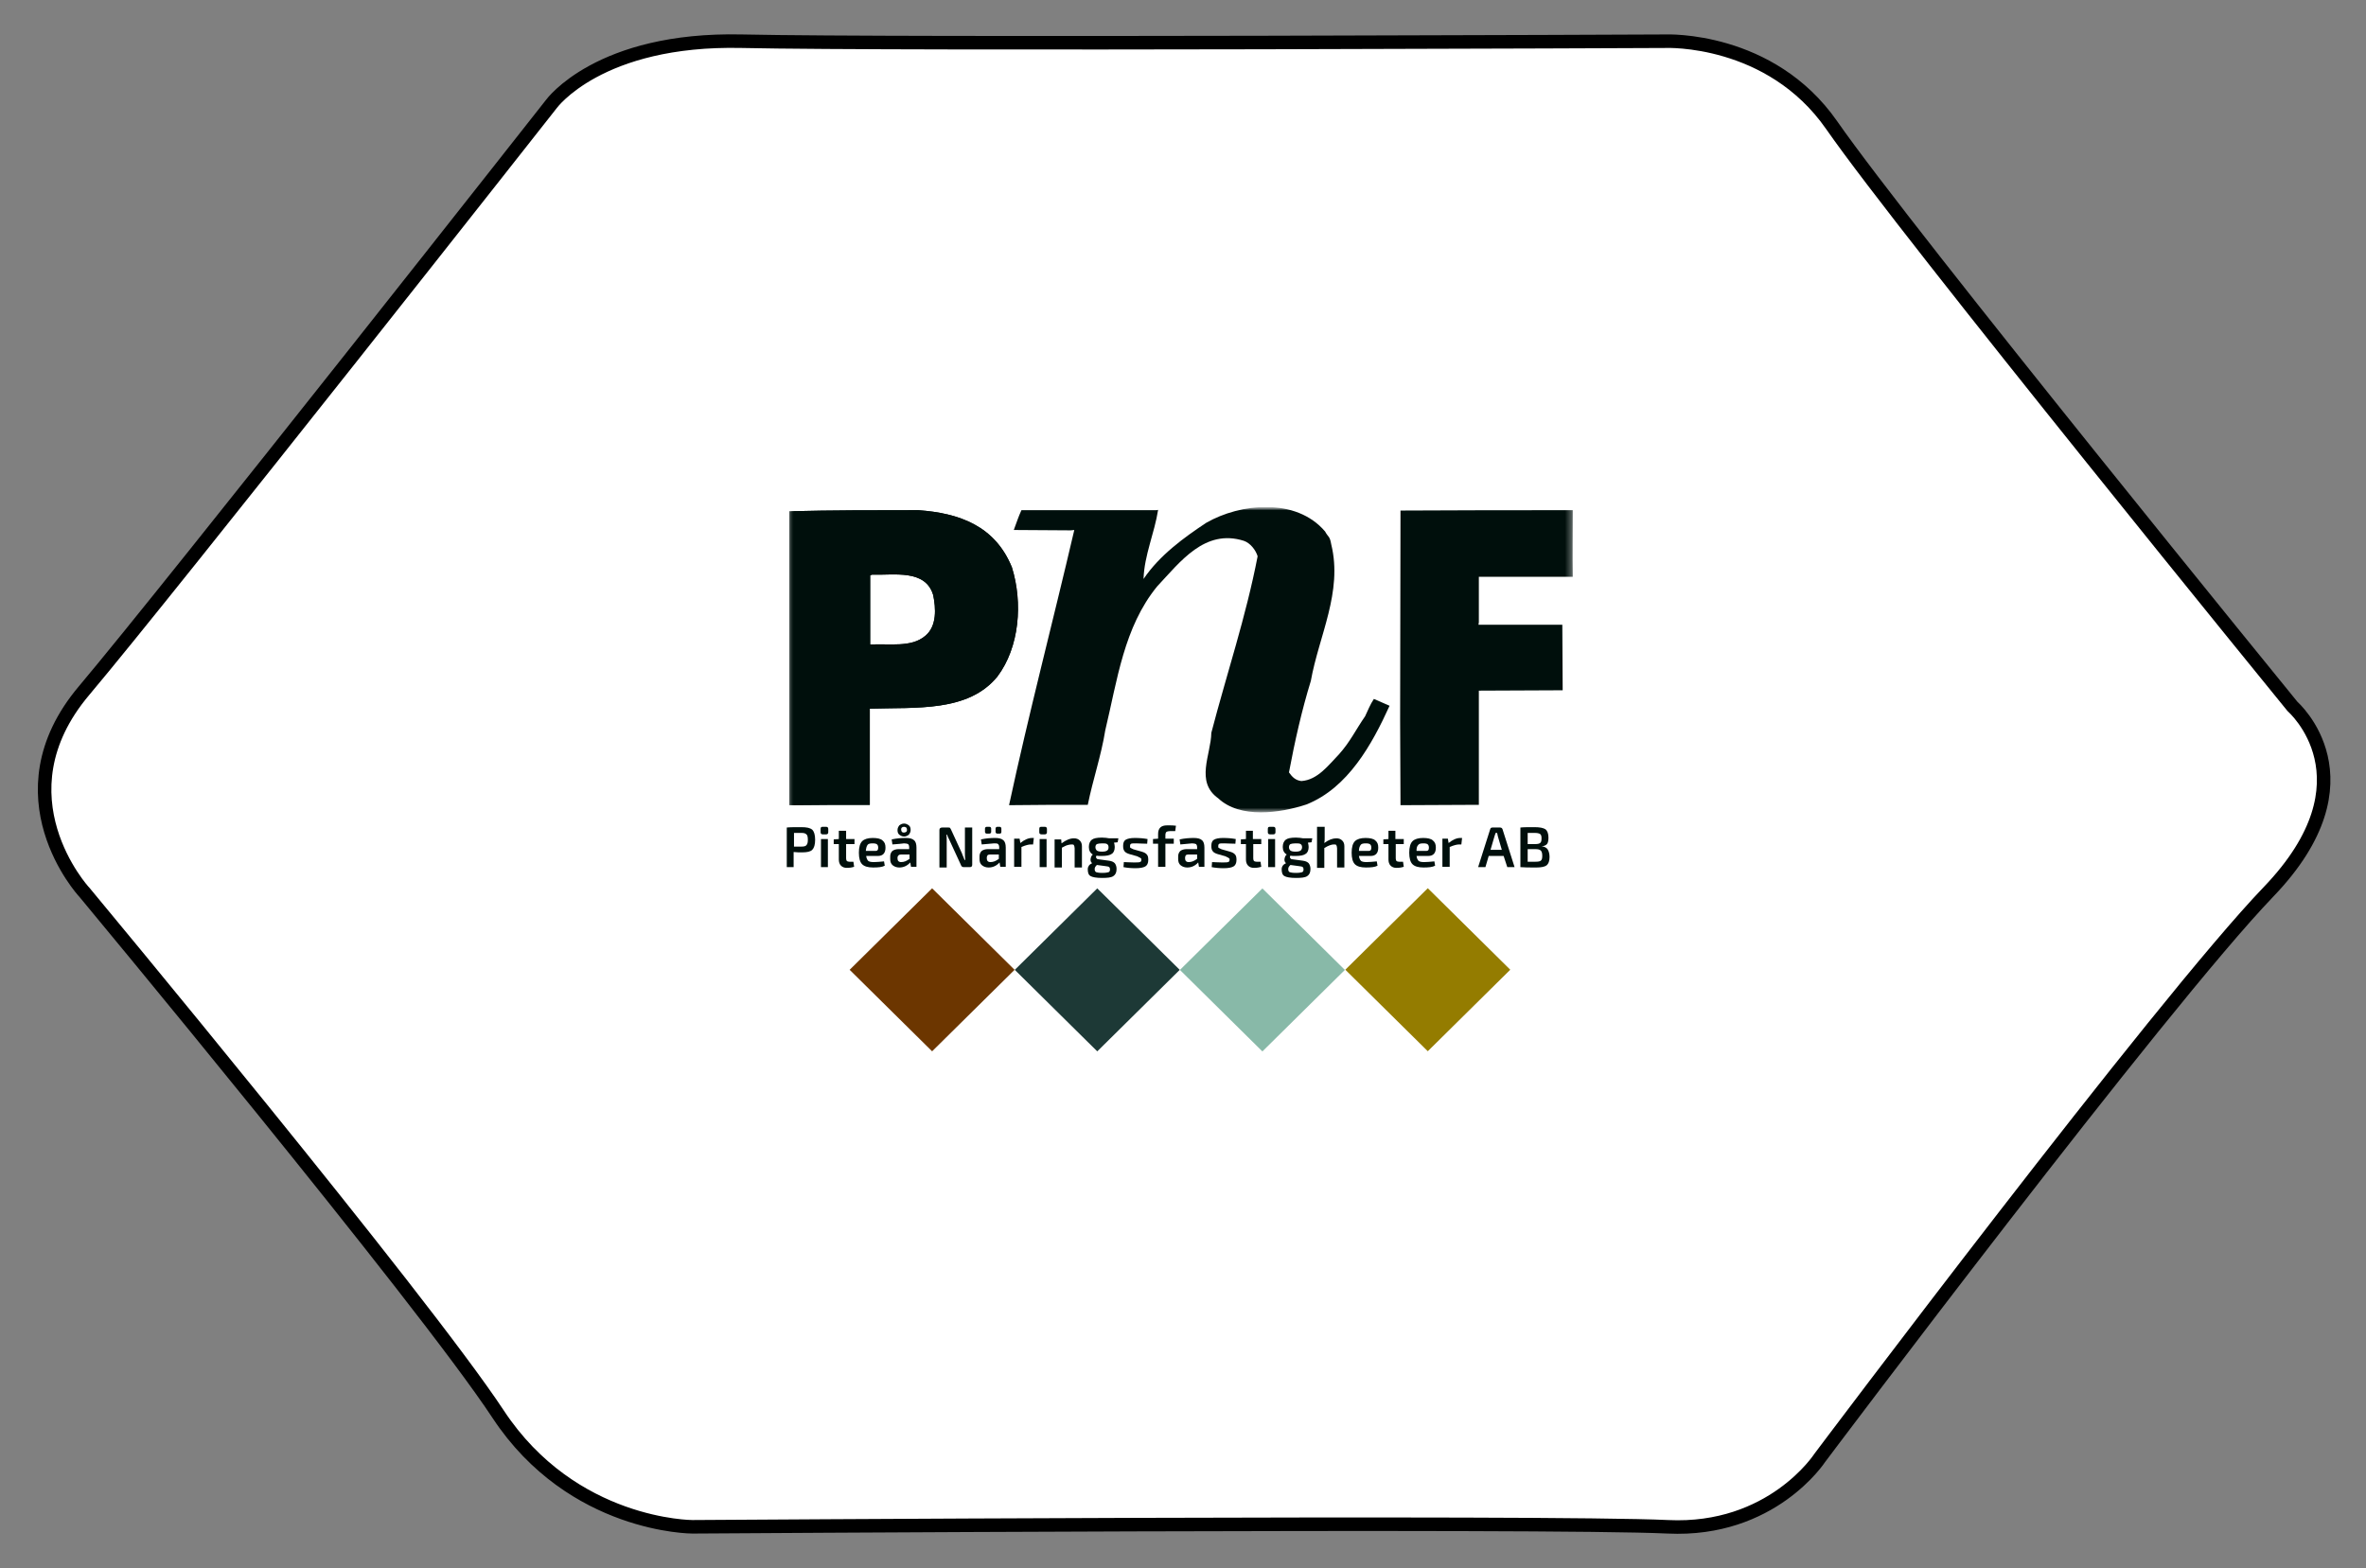 <svg width="350" height="232" viewBox="0 0 350 232" fill="none" xmlns="http://www.w3.org/2000/svg">
<rect x="0" y="0" width="350" height="232" fill="#808080" stroke="none"/>
<path d="M12.416 131.937C12.416 131.937 -0.675 117.731 12.416 102.196C25.506 86.661 81.557 15.396 81.557 15.396C81.557 15.396 88.594 5.625 109.713 6.097C132.831 6.612 246.46 6.097 246.46 6.097C246.46 6.097 261.877 5.461 270.956 18.516C282.071 34.508 339.139 104.532 339.139 104.532C339.139 104.532 351.555 115.319 335.584 131.937C319.614 148.556 269.188 215.699 269.188 215.699C269.188 215.699 262.108 226.626 246.715 225.884C228.891 225.027 102.431 225.884 102.431 225.884C102.431 225.884 84.698 225.918 73.688 209.222C62.326 191.992 12.421 131.932 12.421 131.932L12.416 131.937Z" fill="white"/>
<path d="M12.416 131.937C12.416 131.937 -0.675 117.731 12.416 102.196C25.506 86.661 81.557 15.396 81.557 15.396C81.557 15.396 88.594 5.625 109.713 6.097C132.831 6.612 246.46 6.097 246.46 6.097C246.46 6.097 261.877 5.461 270.956 18.516C282.071 34.508 339.139 104.532 339.139 104.532C339.139 104.532 351.555 115.319 335.584 131.937C319.614 148.556 269.188 215.699 269.188 215.699C269.188 215.699 262.108 226.626 246.715 225.884C228.891 225.027 102.431 225.884 102.431 225.884C102.431 225.884 84.698 225.918 73.688 209.222C62.326 191.992 12.421 131.932 12.421 131.932L12.416 131.937Z" stroke="black" stroke-width="2" stroke-linecap="round" stroke-linejoin="round"/>
<g clip-path="url(#clip0_881_5996)">
<mask id="mask0_881_5996" style="mask-type:luminance" maskUnits="userSpaceOnUse" x="116" y="75" width="117" height="81">
<path d="M233 75H116V156H233V75Z" fill="white"/>
</mask>
<g mask="url(#mask0_881_5996)">
<path d="M116.377 128.29V122.428C116.862 122.375 117.617 122.375 118.534 122.375C119.342 122.375 119.828 122.481 120.151 122.748C120.421 123.014 120.582 123.494 120.582 124.24C120.582 124.986 120.421 125.465 120.151 125.732C119.882 125.998 119.396 126.105 118.641 126.105C118.21 126.105 117.833 126.105 117.401 126.051V128.29H116.377ZM117.455 125.252H118.534C118.911 125.252 119.181 125.199 119.288 125.039C119.45 124.879 119.504 124.613 119.504 124.24C119.504 123.867 119.45 123.547 119.288 123.44C119.127 123.28 118.911 123.227 118.534 123.227H117.455V125.252Z" fill="#000F0C"/>
<path d="M121.714 122.321H122.199C122.415 122.321 122.523 122.427 122.523 122.641V123.12C122.523 123.333 122.415 123.44 122.199 123.44H121.714C121.498 123.44 121.391 123.333 121.391 123.12V122.641C121.391 122.374 121.498 122.321 121.714 122.321ZM122.469 128.289H121.445V124.133H122.469V128.289Z" fill="#000F0C"/>
<path d="M125.165 124.879V127.01C125.165 127.17 125.219 127.33 125.273 127.384C125.327 127.437 125.489 127.49 125.65 127.49H126.244L126.351 128.236C126.028 128.343 125.704 128.396 125.273 128.396C124.896 128.396 124.626 128.289 124.41 128.076C124.195 127.863 124.087 127.543 124.087 127.17V124.879H123.332V124.186L124.087 124.133V122.907H125.165V124.133H126.405V124.879H125.165Z" fill="#000F0C"/>
<path d="M129.856 126.637H128.131C128.185 127.01 128.293 127.223 128.455 127.383C128.616 127.49 128.886 127.543 129.263 127.543C129.695 127.543 130.18 127.49 130.773 127.437L130.881 128.076C130.503 128.289 129.91 128.343 129.156 128.343C128.401 128.343 127.861 128.183 127.538 127.863C127.214 127.543 127.053 126.957 127.053 126.158C127.053 125.358 127.214 124.772 127.538 124.452C127.861 124.133 128.401 123.973 129.102 123.973C129.749 123.973 130.288 124.079 130.557 124.346C130.881 124.612 130.989 124.932 130.989 125.412C130.989 126.211 130.611 126.637 129.856 126.637ZM128.077 125.891H129.533C129.803 125.891 129.91 125.731 129.91 125.412C129.91 125.198 129.856 125.038 129.749 124.932C129.641 124.825 129.425 124.772 129.102 124.772C128.724 124.772 128.455 124.825 128.347 124.985C128.185 125.198 128.131 125.465 128.077 125.891Z" fill="#000F0C"/>
<path d="M132.013 124.932L131.905 124.186C132.66 124.026 133.361 123.973 134.008 123.973C134.547 123.973 134.978 124.08 135.194 124.293C135.464 124.506 135.572 124.879 135.572 125.412V128.236H134.763L134.655 127.597C134.224 128.076 133.684 128.343 133.037 128.343C132.66 128.343 132.337 128.236 132.067 128.023C131.797 127.81 131.689 127.49 131.689 127.117V126.691C131.689 126.371 131.797 126.105 132.013 125.891C132.229 125.732 132.552 125.625 132.93 125.625H134.493V125.358C134.493 125.145 134.439 124.985 134.331 124.879C134.224 124.826 134.008 124.772 133.738 124.772C133.361 124.826 132.768 124.879 132.013 124.932ZM133.738 123.76C133.469 123.76 133.253 123.653 133.037 123.493C132.822 123.333 132.768 123.067 132.768 122.801C132.768 122.534 132.876 122.321 133.037 122.108C133.253 121.948 133.469 121.841 133.738 121.841C134.008 121.841 134.224 121.948 134.439 122.108C134.655 122.268 134.709 122.534 134.709 122.801C134.709 123.067 134.601 123.28 134.439 123.493C134.224 123.653 134.008 123.76 133.738 123.76ZM132.768 126.851V127.01C132.768 127.33 132.93 127.543 133.307 127.543C133.738 127.543 134.116 127.383 134.547 127.064V126.424H133.253C133.091 126.424 132.983 126.478 132.93 126.531C132.822 126.637 132.768 126.744 132.768 126.851ZM133.738 122.321C133.577 122.321 133.469 122.374 133.415 122.428C133.307 122.534 133.307 122.641 133.307 122.747C133.307 122.854 133.361 123.014 133.415 123.067C133.523 123.174 133.631 123.174 133.738 123.174C133.846 123.174 133.954 123.12 134.062 123.067C134.17 122.96 134.17 122.854 134.17 122.747C134.17 122.641 134.116 122.481 134.062 122.428C133.954 122.374 133.846 122.321 133.738 122.321Z" fill="#000F0C"/>
<path d="M143.819 122.428V127.917C143.819 128.183 143.711 128.29 143.442 128.29H142.579C142.364 128.29 142.202 128.183 142.148 127.97L140.477 124.346C140.261 123.92 140.153 123.653 140.099 123.494H139.991C140.045 123.707 140.045 124.026 140.045 124.399V128.343H138.967V122.801C138.967 122.534 139.129 122.428 139.398 122.428H140.261C140.369 122.428 140.477 122.428 140.53 122.481C140.584 122.534 140.638 122.641 140.692 122.747L142.31 126.265C142.31 126.318 142.364 126.424 142.471 126.691C142.579 126.904 142.633 127.117 142.687 127.224H142.795C142.741 126.851 142.741 126.531 142.741 126.265V122.428H143.819Z" fill="#000F0C"/>
<path d="M145.222 124.932L145.114 124.186C145.869 124.026 146.57 123.973 147.217 123.973C147.756 123.973 148.187 124.079 148.403 124.292C148.673 124.506 148.78 124.879 148.78 125.412V128.236H147.972L147.864 127.596C147.433 128.076 146.893 128.343 146.246 128.343C145.869 128.343 145.546 128.236 145.276 128.023C145.006 127.81 144.898 127.49 144.898 127.117V126.691C144.898 126.371 145.006 126.104 145.222 125.891C145.438 125.731 145.761 125.625 146.138 125.625H147.81V125.358C147.81 125.145 147.756 124.985 147.648 124.879C147.54 124.772 147.325 124.772 147.055 124.772C146.57 124.825 145.977 124.879 145.222 124.932ZM146.354 123.333H145.977C145.815 123.333 145.707 123.227 145.707 123.067V122.587C145.707 122.427 145.815 122.321 145.977 122.321H146.354C146.516 122.321 146.624 122.427 146.624 122.587V123.067C146.624 123.227 146.516 123.333 146.354 123.333ZM145.977 126.85V127.01C145.977 127.33 146.139 127.543 146.516 127.543C146.947 127.543 147.325 127.383 147.756 127.064V126.424H146.408C146.246 126.424 146.138 126.477 146.085 126.531C146.031 126.637 145.977 126.744 145.977 126.85ZM147.864 123.333H147.54C147.379 123.333 147.271 123.227 147.271 123.067V122.587C147.271 122.427 147.379 122.321 147.54 122.321H147.864C148.026 122.321 148.133 122.427 148.133 122.587V123.067C148.133 123.227 148.08 123.333 147.864 123.333Z" fill="#000F0C"/>
<path d="M152.933 123.973L152.825 124.932H152.502C152.178 124.932 151.747 125.038 151.1 125.305V128.236H150.021V124.079H150.83L150.938 124.719C151.531 124.239 152.124 123.973 152.663 123.973H152.933Z" fill="#000F0C"/>
<path d="M154.064 122.321H154.549C154.765 122.321 154.873 122.427 154.873 122.641V123.12C154.873 123.333 154.765 123.44 154.549 123.44H154.064C153.848 123.44 153.74 123.333 153.74 123.12V122.641C153.74 122.374 153.848 122.321 154.064 122.321ZM154.819 128.289H153.794V124.133H154.819V128.289Z" fill="#000F0C"/>
<path d="M156.976 124.133L157.03 124.773C157.677 124.293 158.27 124.026 158.863 124.026C159.241 124.026 159.51 124.133 159.726 124.346C159.942 124.559 160.05 124.826 160.05 125.199V128.343H158.971V125.519C158.971 125.305 158.917 125.146 158.863 125.039C158.809 124.932 158.702 124.932 158.486 124.932C158.27 124.932 158.109 124.986 157.893 125.039C157.677 125.092 157.408 125.252 157.084 125.412V128.343H156.006V124.186H156.976V124.133Z" fill="#000F0C"/>
<path d="M165.333 124.612L164.794 124.665C164.848 124.825 164.902 125.092 164.902 125.305C164.902 125.785 164.74 126.158 164.471 126.317C164.201 126.531 163.716 126.637 162.961 126.637C162.638 126.637 162.368 126.637 162.206 126.584C162.152 126.69 162.098 126.797 162.152 126.904C162.206 127.01 162.314 127.117 162.422 127.117L163.985 127.33C164.417 127.383 164.686 127.49 164.902 127.703C165.064 127.916 165.172 128.183 165.172 128.556C165.172 129.089 165.01 129.408 164.686 129.622C164.363 129.835 163.824 129.888 163.015 129.888C162.206 129.888 161.613 129.781 161.343 129.622C161.02 129.462 160.912 129.089 160.912 128.609C160.912 128.396 160.966 128.236 161.074 128.076C161.182 127.916 161.343 127.81 161.559 127.703C161.343 127.543 161.29 127.277 161.343 127.01C161.397 126.744 161.505 126.531 161.667 126.424C161.29 126.211 161.074 125.838 161.074 125.305C161.074 124.825 161.236 124.452 161.505 124.239C161.775 124.026 162.26 123.919 163.015 123.919C163.446 123.919 163.77 123.973 164.093 124.026H165.441L165.333 124.612ZM163.446 128.129L162.26 127.969C162.044 128.183 161.936 128.343 161.936 128.556C161.936 128.822 161.99 128.929 162.152 129.035C162.314 129.089 162.584 129.142 163.069 129.142C163.554 129.142 163.824 129.089 163.985 129.035C164.147 128.982 164.201 128.822 164.201 128.609C164.201 128.449 164.147 128.343 164.093 128.289C163.985 128.183 163.77 128.183 163.446 128.129ZM162.26 125.838C162.422 125.944 162.638 125.998 163.015 125.998C163.392 125.998 163.608 125.944 163.77 125.838C163.932 125.731 163.985 125.571 163.985 125.358C163.985 125.145 163.932 124.985 163.77 124.879C163.608 124.772 163.392 124.772 163.015 124.772C162.638 124.772 162.422 124.825 162.26 124.879C162.098 124.985 162.044 125.145 162.044 125.358C162.044 125.571 162.152 125.731 162.26 125.838Z" fill="#000F0C"/>
<path d="M168.245 126.69L167.113 126.371C166.736 126.264 166.466 126.104 166.358 125.944C166.197 125.731 166.143 125.518 166.143 125.145C166.143 124.719 166.25 124.399 166.52 124.239C166.79 124.079 167.221 123.973 167.868 123.973C168.569 123.973 169.162 124.026 169.755 124.133L169.701 124.825C169 124.825 168.461 124.772 168.084 124.772C167.706 124.772 167.437 124.772 167.329 124.825C167.221 124.879 167.167 124.985 167.167 125.145C167.167 125.198 167.167 125.198 167.167 125.252C167.167 125.305 167.167 125.305 167.167 125.358C167.167 125.358 167.167 125.412 167.221 125.412L167.275 125.465C167.275 125.465 167.329 125.465 167.383 125.518C167.437 125.518 167.437 125.571 167.491 125.571C167.491 125.571 167.544 125.571 167.598 125.625C167.652 125.625 167.706 125.678 167.76 125.678L168.892 125.998C169.27 126.104 169.539 126.264 169.647 126.424C169.809 126.584 169.863 126.85 169.863 127.223C169.863 127.703 169.701 128.023 169.432 128.183C169.162 128.343 168.677 128.449 167.976 128.449C167.329 128.449 166.736 128.396 166.197 128.289L166.25 127.543C166.574 127.543 167.005 127.596 167.706 127.596C168.137 127.596 168.461 127.596 168.623 127.543C168.785 127.49 168.838 127.383 168.838 127.223C168.838 127.17 168.838 127.17 168.838 127.117C168.838 127.063 168.838 127.063 168.838 127.063C168.838 127.063 168.838 127.01 168.785 127.01L168.731 126.957C168.677 126.957 168.677 126.904 168.677 126.904C168.677 126.904 168.623 126.904 168.569 126.85C168.515 126.85 168.515 126.85 168.461 126.797C168.461 126.797 168.407 126.797 168.353 126.744C168.299 126.744 168.245 126.69 168.245 126.69Z" fill="#000F0C"/>
<path d="M173.851 122.961H173.043C172.827 122.961 172.665 123.014 172.557 123.067C172.45 123.174 172.396 123.334 172.396 123.547V124.08H173.636V124.826H172.396V128.236H171.317V124.826H170.562V124.133L171.317 124.08V123.387C171.317 122.961 171.425 122.641 171.641 122.428C171.857 122.215 172.18 122.108 172.665 122.108C173.205 122.108 173.636 122.108 173.959 122.161L173.851 122.961Z" fill="#000F0C"/>
<path d="M174.609 124.932L174.501 124.186C175.256 124.026 175.956 123.973 176.604 123.973C177.143 123.973 177.574 124.079 177.79 124.292C178.059 124.506 178.167 124.879 178.167 125.412V128.236H177.358L177.25 127.596C176.819 128.076 176.28 128.343 175.633 128.343C175.256 128.343 174.932 128.236 174.662 128.023C174.393 127.81 174.285 127.49 174.285 127.117V126.69C174.285 126.371 174.393 126.104 174.609 125.891C174.824 125.731 175.148 125.625 175.525 125.625H177.089V125.358C177.089 125.145 177.035 124.985 176.927 124.879C176.819 124.825 176.604 124.772 176.334 124.772C175.903 124.825 175.31 124.879 174.609 124.932ZM175.31 126.85V127.01C175.31 127.33 175.471 127.543 175.849 127.543C176.28 127.543 176.658 127.383 177.089 127.063V126.424H175.741C175.579 126.424 175.471 126.477 175.417 126.531C175.363 126.637 175.31 126.744 175.31 126.85Z" fill="#000F0C"/>
<path d="M181.294 126.69L180.162 126.371C179.785 126.264 179.515 126.104 179.407 125.944C179.245 125.731 179.191 125.518 179.191 125.145C179.191 124.719 179.299 124.399 179.569 124.239C179.838 124.079 180.27 123.973 180.917 123.973C181.618 123.973 182.211 124.026 182.804 124.133L182.75 124.825C182.049 124.825 181.51 124.772 181.132 124.772C180.755 124.772 180.485 124.772 180.378 124.825C180.27 124.879 180.216 124.985 180.216 125.145C180.216 125.198 180.216 125.198 180.216 125.252C180.216 125.305 180.216 125.305 180.216 125.358C180.216 125.358 180.216 125.412 180.27 125.412L180.324 125.465C180.324 125.465 180.378 125.465 180.431 125.518C180.485 125.518 180.485 125.571 180.539 125.571C180.539 125.571 180.593 125.571 180.647 125.625C180.701 125.625 180.755 125.678 180.809 125.678L181.941 125.998C182.319 126.104 182.588 126.264 182.696 126.424C182.858 126.584 182.912 126.85 182.912 127.223C182.912 127.703 182.75 128.023 182.48 128.183C182.211 128.343 181.725 128.449 181.025 128.449C180.378 128.449 179.785 128.396 179.245 128.289L179.299 127.543C179.623 127.543 180.054 127.596 180.755 127.596C181.186 127.596 181.51 127.596 181.672 127.543C181.833 127.49 181.887 127.383 181.887 127.223C181.887 127.17 181.887 127.17 181.887 127.117C181.887 127.063 181.887 127.063 181.887 127.063C181.887 127.063 181.887 127.01 181.833 127.01L181.779 126.957C181.725 126.957 181.725 126.904 181.725 126.904C181.725 126.904 181.672 126.904 181.618 126.85C181.564 126.85 181.564 126.85 181.51 126.797C181.51 126.797 181.456 126.797 181.402 126.744C181.348 126.744 181.294 126.69 181.294 126.69Z" fill="#000F0C"/>
<path d="M185.392 124.879V127.01C185.392 127.17 185.446 127.33 185.5 127.384C185.554 127.437 185.715 127.49 185.877 127.49H186.47L186.578 128.236C186.254 128.343 185.931 128.396 185.5 128.396C185.122 128.396 184.852 128.289 184.637 128.076C184.421 127.863 184.313 127.543 184.313 127.17V124.879H183.559V124.186L184.313 124.133V122.907H185.338V124.133H186.578V124.879H185.392Z" fill="#000F0C"/>
<path d="M187.87 122.321H188.356C188.571 122.321 188.679 122.427 188.679 122.641V123.12C188.679 123.333 188.571 123.44 188.356 123.44H187.87C187.655 123.44 187.547 123.333 187.547 123.12V122.641C187.547 122.374 187.655 122.321 187.87 122.321ZM188.625 128.289H187.601V124.133H188.625V128.289Z" fill="#000F0C"/>
<path d="M194.017 124.612L193.478 124.665C193.532 124.825 193.586 125.092 193.586 125.305C193.586 125.785 193.424 126.158 193.154 126.317C192.885 126.531 192.399 126.637 191.645 126.637C191.321 126.637 191.051 126.637 190.89 126.584C190.836 126.69 190.782 126.797 190.836 126.904C190.89 127.01 190.997 127.117 191.105 127.117L192.669 127.33C193.1 127.383 193.37 127.49 193.586 127.703C193.747 127.916 193.855 128.183 193.855 128.556C193.855 129.089 193.693 129.408 193.37 129.622C193.046 129.835 192.507 129.888 191.698 129.888C190.89 129.888 190.297 129.781 190.027 129.622C189.703 129.462 189.596 129.089 189.596 128.609C189.596 128.396 189.65 128.236 189.757 128.076C189.865 127.916 190.027 127.81 190.243 127.703C190.027 127.543 189.973 127.277 190.027 127.01C190.081 126.744 190.189 126.531 190.351 126.424C189.973 126.211 189.757 125.838 189.757 125.305C189.757 124.825 189.919 124.452 190.189 124.239C190.458 124.026 190.944 123.919 191.698 123.919C192.13 123.919 192.453 123.973 192.777 124.026H194.125L194.017 124.612ZM192.076 128.129L190.89 127.969C190.674 128.183 190.566 128.343 190.566 128.556C190.566 128.822 190.62 128.929 190.782 129.035C190.944 129.089 191.213 129.142 191.698 129.142C192.184 129.142 192.453 129.089 192.615 129.035C192.777 128.982 192.831 128.822 192.831 128.609C192.831 128.449 192.777 128.343 192.723 128.289C192.615 128.183 192.399 128.183 192.076 128.129ZM190.89 125.838C191.051 125.944 191.267 125.998 191.645 125.998C192.022 125.998 192.238 125.944 192.399 125.838C192.507 125.731 192.615 125.571 192.615 125.358C192.615 125.145 192.561 124.985 192.399 124.879C192.238 124.772 192.022 124.772 191.645 124.772C191.267 124.772 191.051 124.825 190.89 124.879C190.728 124.985 190.674 125.145 190.674 125.358C190.674 125.571 190.782 125.731 190.89 125.838Z" fill="#000F0C"/>
<path d="M195.958 122.321V123.866C195.958 124.186 195.958 124.452 195.904 124.719C196.551 124.239 197.145 124.026 197.684 124.026C198.061 124.026 198.331 124.133 198.546 124.346C198.762 124.559 198.87 124.825 198.87 125.198V128.343H197.792V125.518C197.792 125.305 197.738 125.145 197.684 125.039C197.63 124.932 197.522 124.932 197.306 124.932C196.983 124.932 196.498 125.092 195.904 125.465V128.396H194.826V122.321H195.958Z" fill="#000F0C"/>
<path d="M202.751 126.637H201.026C201.08 127.01 201.187 127.223 201.349 127.383C201.511 127.49 201.78 127.543 202.158 127.543C202.589 127.543 203.074 127.49 203.667 127.437L203.775 128.076C203.398 128.289 202.805 128.343 202.05 128.343C201.295 128.343 200.756 128.183 200.432 127.863C200.109 127.543 199.947 126.957 199.947 126.158C199.947 125.358 200.109 124.772 200.432 124.452C200.756 124.133 201.295 123.973 201.996 123.973C202.643 123.973 203.182 124.079 203.452 124.346C203.775 124.612 203.883 124.932 203.883 125.412C203.883 126.211 203.506 126.637 202.751 126.637ZM201.026 125.891H202.481C202.751 125.891 202.859 125.731 202.859 125.412C202.859 125.198 202.805 125.038 202.697 124.932C202.589 124.825 202.374 124.772 202.05 124.772C201.673 124.772 201.403 124.825 201.295 124.985C201.133 125.198 201.026 125.465 201.026 125.891Z" fill="#000F0C"/>
<path d="M206.472 124.879V127.01C206.472 127.17 206.526 127.33 206.58 127.384C206.634 127.437 206.795 127.49 206.957 127.49H207.55L207.658 128.236C207.334 128.343 207.011 128.396 206.58 128.396C206.202 128.396 205.933 128.289 205.717 128.076C205.501 127.863 205.394 127.543 205.394 127.17V124.879H204.639V124.186L205.394 124.133V122.907H206.418V124.133H207.658V124.879H206.472Z" fill="#000F0C"/>
<path d="M211.271 126.637H209.545C209.599 127.01 209.707 127.223 209.869 127.383C210.03 127.49 210.3 127.543 210.677 127.543C211.109 127.543 211.594 127.49 212.187 127.437L212.295 128.076C211.917 128.289 211.324 128.343 210.57 128.343C209.815 128.343 209.276 128.183 208.952 127.863C208.629 127.543 208.467 126.957 208.467 126.158C208.467 125.358 208.629 124.772 208.952 124.452C209.276 124.133 209.815 123.973 210.516 123.973C211.163 123.973 211.702 124.079 211.971 124.346C212.295 124.612 212.403 124.932 212.403 125.412C212.403 126.211 212.025 126.637 211.271 126.637ZM209.545 125.891H211.001C211.271 125.891 211.378 125.731 211.378 125.412C211.378 125.198 211.324 125.038 211.217 124.932C211.109 124.825 210.893 124.772 210.57 124.772C210.192 124.772 209.923 124.825 209.815 124.985C209.599 125.198 209.545 125.465 209.545 125.891Z" fill="#000F0C"/>
<path d="M216.285 123.973L216.177 124.932H215.853C215.53 124.932 215.098 125.038 214.451 125.305V128.236H213.373V124.079H214.182L214.29 124.719C214.883 124.239 215.476 123.973 216.015 123.973H216.285Z" fill="#000F0C"/>
<path d="M222.432 126.638H220.222L219.737 128.29H218.658L220.437 122.694C220.491 122.481 220.599 122.428 220.815 122.428H221.893C222.109 122.428 222.217 122.534 222.271 122.694L224.05 128.29H222.972L222.432 126.638ZM222.163 125.732L221.57 123.707C221.516 123.387 221.462 123.227 221.462 123.227H221.246L221.084 123.707L220.491 125.732H222.163Z" fill="#000F0C"/>
<path d="M228.037 125.199C228.469 125.252 228.792 125.412 228.954 125.678C229.116 125.945 229.224 126.318 229.224 126.798C229.224 127.384 229.062 127.81 228.792 128.023C228.523 128.236 227.983 128.343 227.283 128.343C226.258 128.343 225.449 128.343 224.91 128.29V122.428C225.395 122.375 226.096 122.375 227.013 122.375C227.768 122.375 228.307 122.481 228.63 122.694C228.9 122.907 229.062 123.334 229.062 123.92C229.062 124.346 229.008 124.666 228.846 124.879C228.684 125.039 228.415 125.199 228.037 125.199ZM225.988 124.879H227.067C227.444 124.879 227.714 124.826 227.822 124.719C227.983 124.613 228.037 124.4 228.037 124.027C228.037 123.707 227.983 123.494 227.822 123.387C227.66 123.28 227.39 123.227 227.013 123.227H225.988V124.879ZM225.988 127.49H227.121C227.552 127.49 227.822 127.437 227.93 127.33C228.091 127.224 228.145 126.957 228.145 126.638C228.145 126.265 228.091 125.998 227.93 125.838C227.768 125.678 227.498 125.625 227.067 125.625H225.988V127.49Z" fill="#000F0C"/>
<path d="M186.745 131.439L174.545 143.498L186.745 155.556L198.945 143.498L186.745 131.439Z" fill="#88B9A8"/>
<path d="M211.212 131.409L199.012 143.467L211.212 155.525L223.411 143.467L211.212 131.409Z" fill="#947C00"/>
<path d="M137.887 131.421L125.688 143.479L137.887 155.537L150.087 143.479L137.887 131.421Z" fill="#6C3600"/>
<path d="M162.317 131.429L150.117 143.487L162.317 155.545L174.517 143.487L162.317 131.429Z" fill="#1D3936"/>
<mask id="mask1_881_5996" style="mask-type:luminance" maskUnits="userSpaceOnUse" x="116" y="75" width="117" height="46">
<path d="M232.676 75H116.809V120.189H232.676V75Z" fill="white"/>
</mask>
<g mask="url(#mask1_881_5996)">
<path d="M196.014 78.624C196.499 79.529 196.715 79.263 196.93 80.542C198.656 87.576 195.097 94.078 193.911 100.739C192.563 105.108 191.538 109.691 190.676 114.274C191.161 114.967 191.646 115.447 192.509 115.553C194.935 115.393 196.553 113.155 198.062 111.61C199.734 109.745 200.543 107.986 201.944 105.961C202.322 105.162 202.699 104.203 203.238 103.403L205.557 104.416C202.969 110.118 199.41 116.566 193.264 119.017C189.382 120.296 183.451 121.149 180.216 118.111C176.765 115.66 179.138 111.663 179.191 108.412C181.456 99.726 184.314 91.253 186.039 82.3C185.769 81.395 184.961 80.329 183.99 80.009C178.221 78.197 174.609 83.1 171.158 86.777C166.252 92.799 165.281 100.632 163.502 108.039C162.909 111.77 161.669 115.34 160.914 119.07C157.193 119.07 152.88 119.07 149.268 119.124C152.179 105.588 155.738 92.052 158.919 78.41L158.38 78.464L149.969 78.41C150.508 76.972 150.616 76.545 151.101 75.48C157.247 75.48 164.257 75.48 171.104 75.48L171.32 75.426C170.78 78.89 169.271 82.141 169.163 85.658C171.535 82.141 175.148 79.529 178.437 77.345C183.451 74.467 191.7 73.561 196.014 78.624Z" fill="#000F0C"/>
</g>
<mask id="mask2_881_5996" style="mask-type:luminance" maskUnits="userSpaceOnUse" x="116" y="75" width="117" height="46">
<path d="M232.676 75H116.809V120.189H232.676V75Z" fill="white"/>
</mask>
<g mask="url(#mask2_881_5996)">
<path d="M232.676 75.48C232.676 78.41 232.622 82.194 232.676 85.338H218.765V85.764V92.053L218.711 92.426H231.112L231.166 102.124L218.765 102.178V102.391V119.07L207.173 119.124L207.119 106.547L207.173 75.533C215.422 75.48 224.157 75.48 232.676 75.48Z" fill="#000F0C"/>
</g>
<mask id="mask3_881_5996" style="mask-type:luminance" maskUnits="userSpaceOnUse" x="116" y="75" width="117" height="46">
<path d="M232.676 75H116.809V120.189H232.676V75Z" fill="white"/>
</mask>
<g mask="url(#mask3_881_5996)">
<path d="M149.697 83.953C147.217 77.824 141.933 75.906 135.841 75.48C129.532 75.48 123.062 75.48 116.754 75.639V119.124C121.121 119.07 124.356 119.07 128.67 119.07C128.67 114.381 128.67 110.011 128.67 104.842C135.571 104.629 143.227 105.375 147.541 100.099C150.829 95.73 151.315 89.175 149.697 83.953ZM136.865 94.078C134.816 95.836 131.581 95.197 128.723 95.356V85.125L128.993 85.018C132.228 85.125 136.919 84.166 138.051 88.056C138.429 89.921 138.644 92.639 136.865 94.078Z" fill="#02120F"/>
</g>
<mask id="mask4_881_5996" style="mask-type:luminance" maskUnits="userSpaceOnUse" x="116" y="75" width="117" height="46">
<path d="M232.676 75H116.809V120.189H232.676V75Z" fill="white"/>
</mask>
<g mask="url(#mask4_881_5996)">
<path d="M149.697 83.953C147.217 77.824 141.933 75.906 135.841 75.48C129.532 75.48 123.062 75.48 116.754 75.639V119.124C121.121 119.07 124.356 119.07 128.67 119.07C128.67 114.381 128.67 110.011 128.67 104.842C135.571 104.629 143.227 105.375 147.541 100.099C150.829 95.73 151.315 89.175 149.697 83.953ZM136.865 94.078C134.816 95.836 131.581 95.197 128.723 95.356V85.125L128.993 85.018C132.228 85.125 136.919 84.166 138.051 88.056C138.429 89.921 138.644 92.639 136.865 94.078Z" fill="#000F0C"/>
</g>
</g>
</g>
<defs>
<clipPath id="clip0_881_5996">
<rect width="117" height="81" fill="white" transform="translate(116 75)"/>
</clipPath>
</defs>
</svg>
